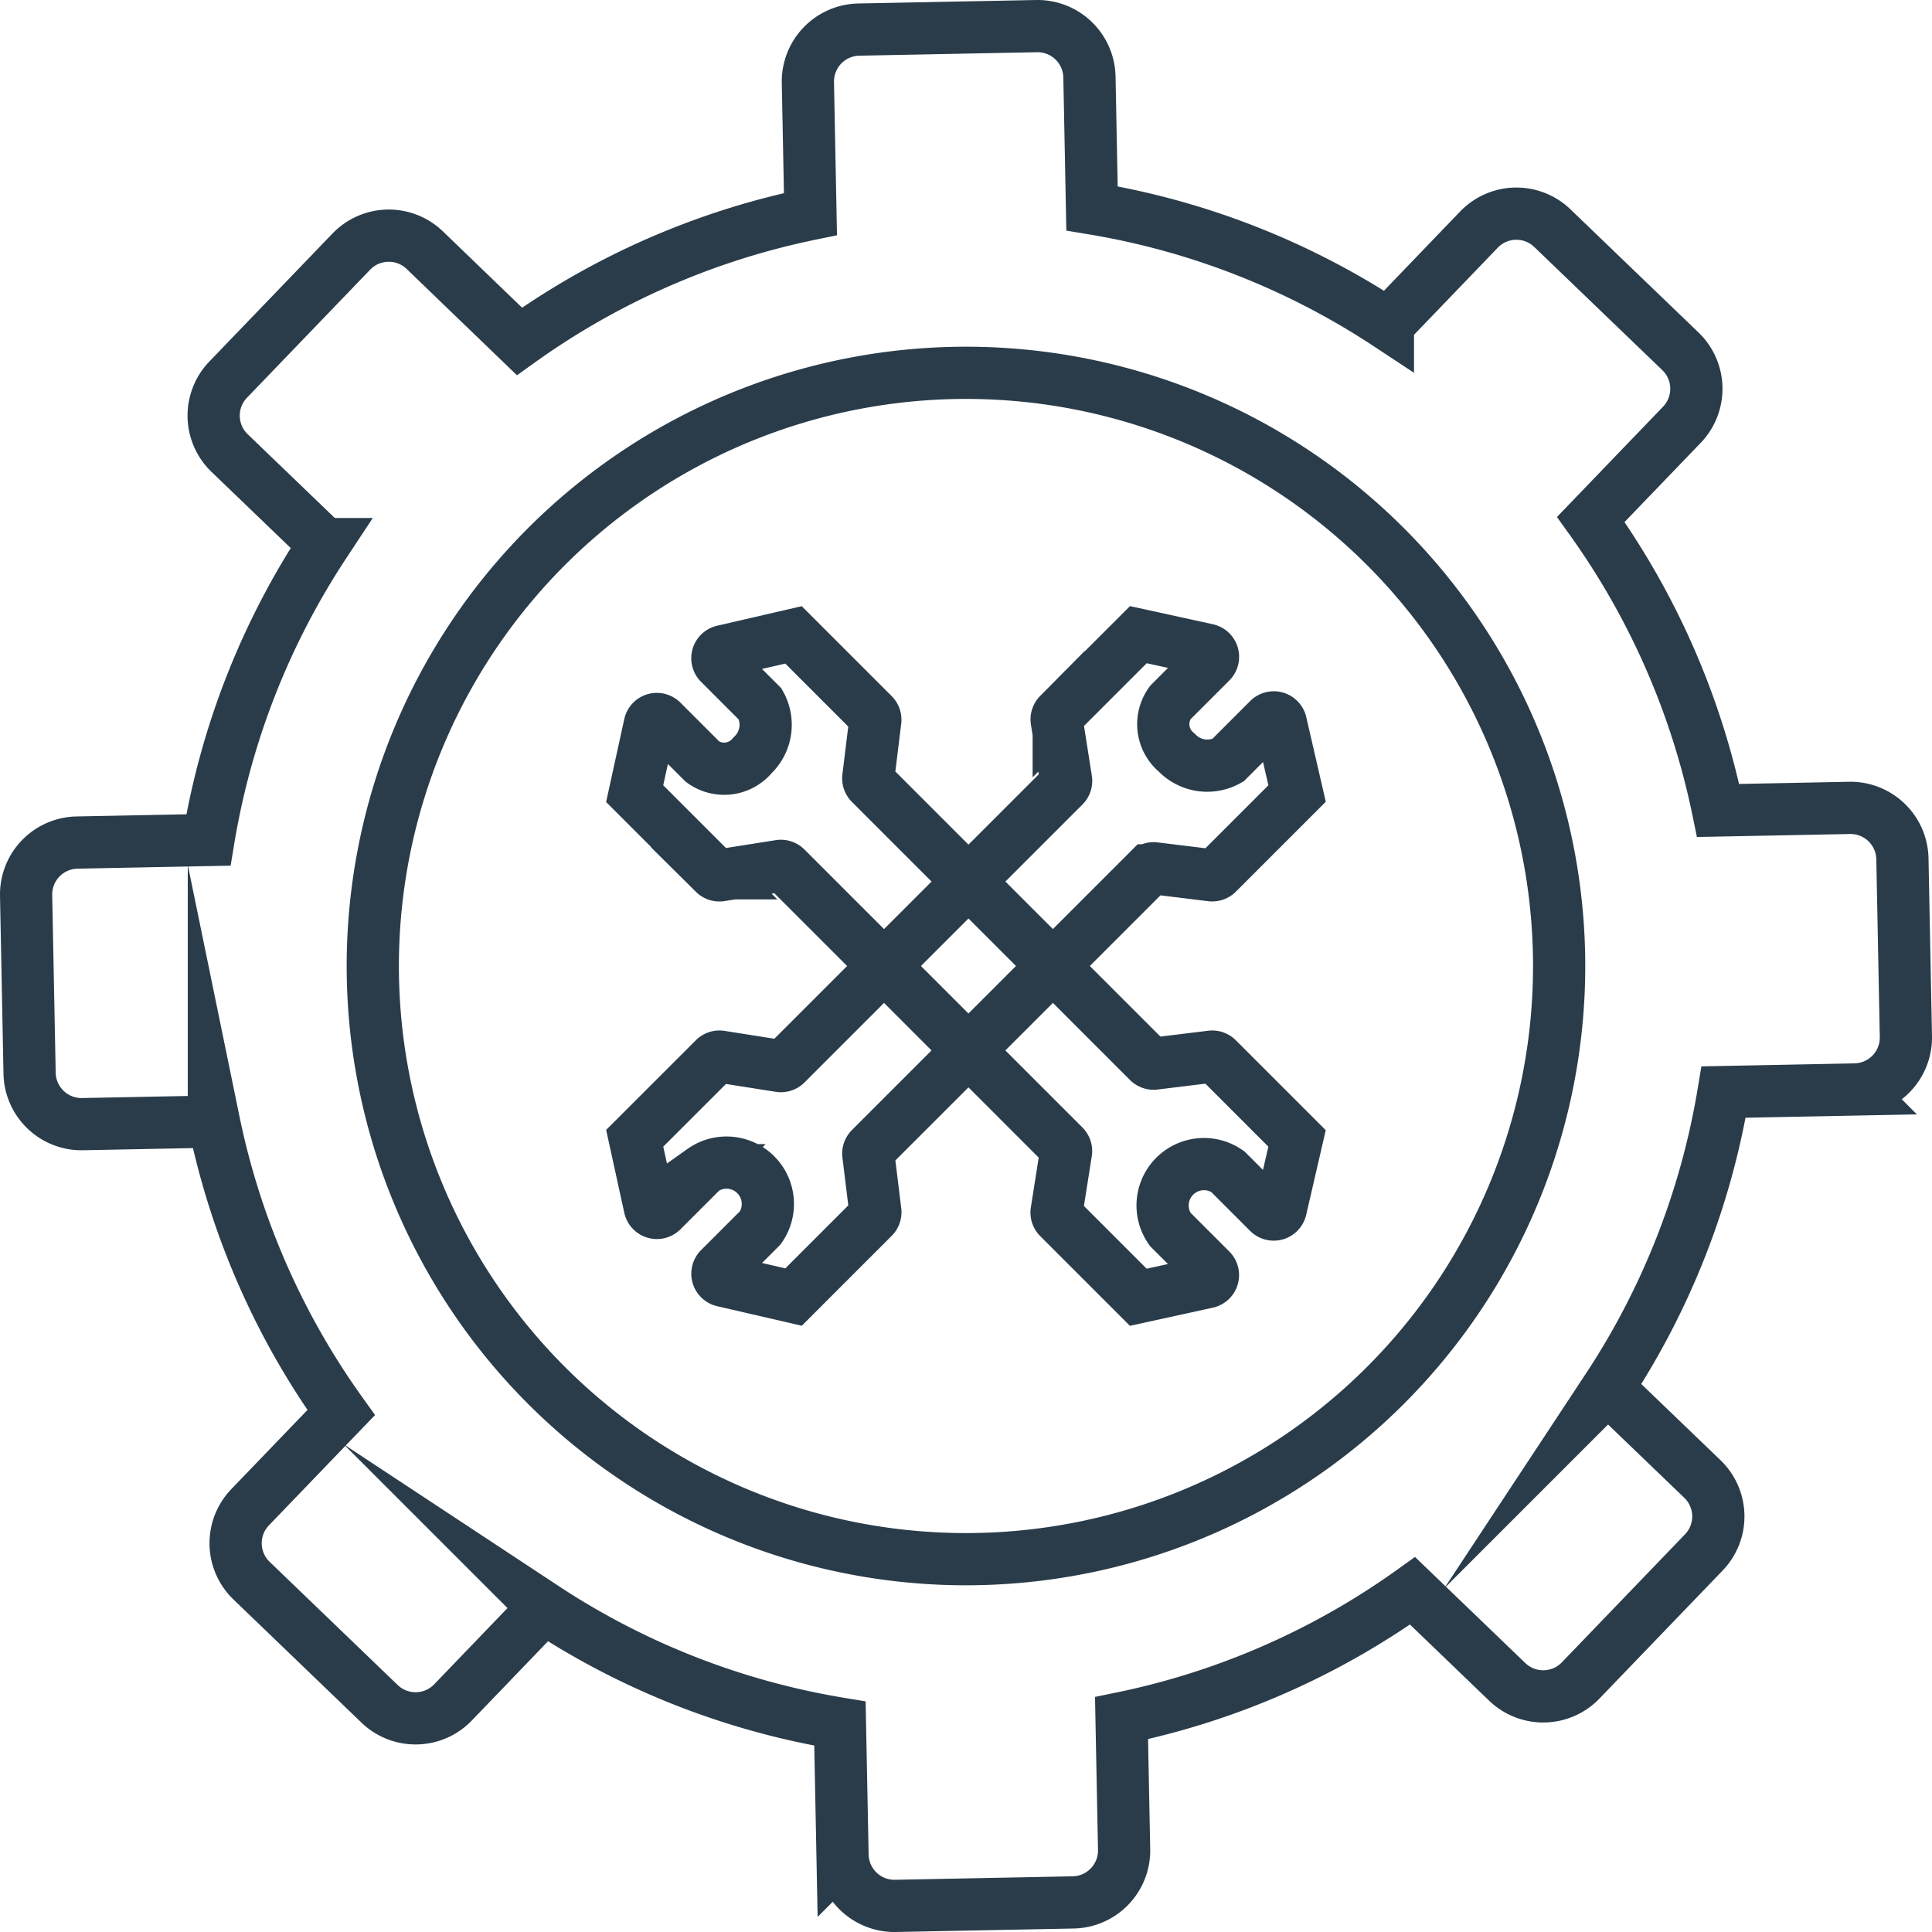 <svg xmlns="http://www.w3.org/2000/svg" width="55.5" height="55.501" viewBox="0 0 55.5 55.501"><g transform="translate(-829.25 -759.25)"><g transform="translate(829.652 759.653)"><path d="M56.4,26.417a1.492,1.492,0,0,0-1.516-1.459l-3.778.074a21.925,21.925,0,0,0-3.657-8.36l2.621-2.725a1.492,1.492,0,0,0-.042-2.1L46.34,8.3a1.491,1.491,0,0,0-2.1.041l-2.62,2.725a21.917,21.917,0,0,0-8.5-3.329L33.046,3.96A1.492,1.492,0,0,0,31.531,2.5l-5.114.1a1.492,1.492,0,0,0-1.459,1.516L25.032,7.9a21.925,21.925,0,0,0-8.36,3.657L13.947,8.931a1.492,1.492,0,0,0-2.1.042L8.3,12.66a1.491,1.491,0,0,0,.041,2.1l2.725,2.62a21.917,21.917,0,0,0-3.329,8.5l-3.777.074A1.492,1.492,0,0,0,2.5,27.47l.1,5.114a1.492,1.492,0,0,0,1.516,1.459l3.778-.074a21.925,21.925,0,0,0,3.657,8.36L8.93,45.053a1.492,1.492,0,0,0,.042,2.1L12.659,50.7a1.491,1.491,0,0,0,2.1-.041l2.62-2.725a21.917,21.917,0,0,0,8.5,3.329l.074,3.777A1.492,1.492,0,0,0,27.469,56.5l5.114-.1a1.492,1.492,0,0,0,1.459-1.516l-.074-3.778a21.925,21.925,0,0,0,8.36-3.657l2.725,2.621a1.492,1.492,0,0,0,2.1-.042L50.7,46.341a1.491,1.491,0,0,0-.041-2.1l-2.725-2.62a21.918,21.918,0,0,0,3.329-8.5l3.777-.074A1.492,1.492,0,0,0,56.5,31.532ZM29.5,46.54A17.04,17.04,0,1,1,46.539,29.5,17.04,17.04,0,0,1,29.5,46.54Z" transform="translate(-2.152 -2.153)" fill="none" stroke="#2a3c4a" stroke-miterlimit="10" stroke-width="1.5"></path><path d="M155.759,158.235l-.268,1.7a.208.208,0,0,0,.058.18l2.287,2.287,1.983-.434a.208.208,0,0,0,.1-.351l-1.166-1.166a1.188,1.188,0,0,1,1.656-1.656l1.17,1.17a.208.208,0,0,0,.35-.1l.468-2.026-2.29-2.29a.208.208,0,0,0-.173-.059l-1.632.2a.208.208,0,0,1-.173-.059l-7.989-7.989a.208.208,0,0,1-.059-.173l.2-1.632a.209.209,0,0,0-.059-.173l-2.29-2.29-2.026.468a.208.208,0,0,0-.1.35l1.17,1.17a1.211,1.211,0,0,1-.221,1.472,1.056,1.056,0,0,1-1.435.184l-1.166-1.166a.208.208,0,0,0-.351.1l-.434,1.983,2.287,2.287a.209.209,0,0,0,.18.058l1.7-.268a.208.208,0,0,1,.18.058l7.983,7.983A.208.208,0,0,1,155.759,158.235Z" transform="translate(-125.539 -125.539)" fill="none" stroke="#2a3c4a" stroke-miterlimit="10" stroke-width="1.5"></path><path d="M147.536,155.759l-1.7-.268a.208.208,0,0,0-.18.058l-2.287,2.286.434,1.983a.208.208,0,0,0,.351.1l1.166-1.166a1.188,1.188,0,0,1,1.656,1.656l-1.17,1.17a.208.208,0,0,0,.1.35l2.026.468,2.29-2.29a.208.208,0,0,0,.059-.173l-.2-1.632a.208.208,0,0,1,.059-.173l7.989-7.989a.208.208,0,0,1,.173-.059l1.632.2a.209.209,0,0,0,.173-.059l2.29-2.29-.467-2.026a.208.208,0,0,0-.35-.1l-1.17,1.17a1.211,1.211,0,0,1-1.472-.221,1.056,1.056,0,0,1-.184-1.435l1.166-1.166a.208.208,0,0,0-.1-.351l-1.983-.434-2.287,2.287a.209.209,0,0,0-.058.18l.268,1.7a.209.209,0,0,1-.058.18l-7.983,7.983A.208.208,0,0,1,147.536,155.759Z" transform="translate(-125.538 -125.539)" fill="none" stroke="#2a3c4a" stroke-miterlimit="10" stroke-width="1.5"></path></g></g></svg>